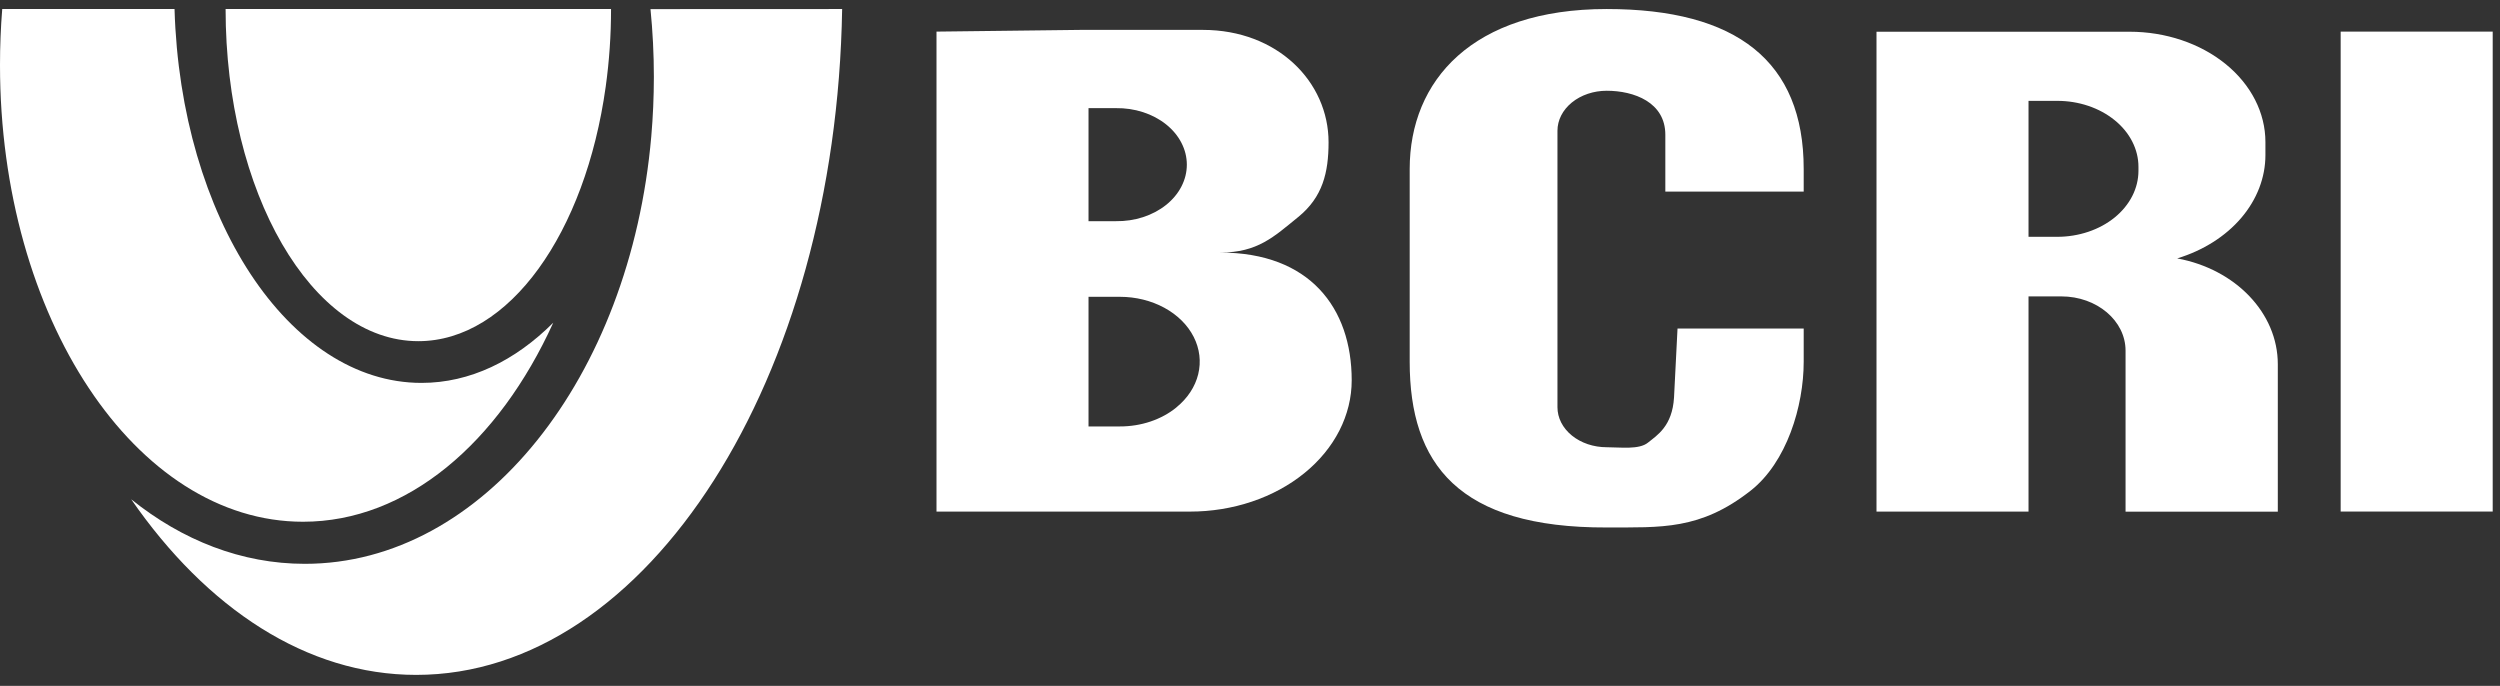 <svg xmlns="http://www.w3.org/2000/svg" width="113" height="31" viewBox="0 0 113 31" fill="none"><rect x="0" y="0" width="113" height="31" fill="#333333" stroke="none"/><path d="M27.619 0.408C27.62 1.581 27.54 2.753 27.378 3.919C26.461 10.517 23.023 15.421 18.908 15.421C14.096 15.421 10.197 8.7 10.197 0.408H27.619Z" fill="white"></path><path d="M38.065 0.408C37.793 17.104 29.282 30.505 18.812 30.505C13.859 30.505 9.339 27.499 5.929 22.567C8.241 24.424 10.921 25.485 13.779 25.485C21.842 25.485 28.493 17.046 29.439 6.154C29.515 5.276 29.554 4.385 29.555 3.478C29.555 2.438 29.502 1.414 29.402 0.412L38.065 0.408Z" fill="white"></path><path d="M25.007 14.586C22.54 20.019 18.394 23.583 13.696 23.583C6.132 23.583 0 14.343 0 2.943C0 2.084 0.034 1.239 0.101 0.407H7.889C8.159 9.813 13.058 17.307 19.053 17.307C21.242 17.307 23.284 16.309 25.007 14.586Z" fill="white"></path><path d="M55.16 11.416C56.845 11.416 57.579 10.703 58.682 9.807C59.785 8.91 60.051 7.797 60.051 6.429C60.051 3.694 57.738 1.351 54.369 1.351H48.829L42.33 1.429V23.124H53.791C54.75 23.124 55.7 22.97 56.587 22.672C57.473 22.374 58.279 21.937 58.957 21.386C59.636 20.835 60.174 20.181 60.541 19.461C60.908 18.741 61.097 17.969 61.097 17.19C61.097 13.914 59.196 11.416 55.16 11.416ZM49.201 4.888H50.441C50.859 4.882 51.275 4.943 51.663 5.069C52.051 5.194 52.405 5.382 52.703 5.619C53.002 5.857 53.239 6.141 53.4 6.454C53.562 6.767 53.645 7.103 53.645 7.443C53.645 7.782 53.562 8.118 53.4 8.431C53.239 8.744 53.002 9.028 52.703 9.266C52.405 9.503 52.051 9.691 51.663 9.816C51.275 9.942 50.859 10.003 50.441 9.997H49.201V4.888ZM53.171 18.418C52.837 18.69 52.439 18.906 52.002 19.053C51.565 19.2 51.096 19.276 50.622 19.275H49.201V13.416H50.623C51.336 13.416 52.033 13.588 52.626 13.91C53.219 14.232 53.681 14.689 53.953 15.224C54.226 15.759 54.298 16.347 54.159 16.915C54.02 17.483 53.676 18.005 53.172 18.414L53.171 18.418Z" fill="white"></path><path d="M112.67 1.429H105.798V23.122H112.67V1.429Z" fill="white"></path><path d="M75.273 8.661V6.09C75.273 4.622 73.857 4.102 72.623 4.102C72.032 4.102 71.466 4.293 71.049 4.632C70.632 4.971 70.397 5.43 70.397 5.91V18.407C70.397 18.644 70.454 18.879 70.566 19.099C70.678 19.318 70.842 19.518 71.049 19.686C71.255 19.853 71.501 19.987 71.771 20.078C72.041 20.168 72.33 20.215 72.623 20.215C73.238 20.215 74.084 20.335 74.487 20.008C74.89 19.681 75.588 19.272 75.666 17.966L75.824 14.85H81.527V16.354C81.527 18.35 80.765 20.896 79.125 22.181C76.845 23.969 75.082 23.833 72.623 23.842C65.918 23.864 63.718 20.968 63.718 16.354V7.639C63.718 3.645 66.549 0.408 72.623 0.408C78.502 0.408 81.527 2.77 81.527 7.639V8.661H75.273Z" fill="white"></path><path d="M98.409 11.68C99.58 11.324 100.59 10.686 101.303 9.851C102.015 9.016 102.397 8.025 102.397 7.009V6.421C102.397 5.098 101.75 3.83 100.598 2.894C99.447 1.959 97.885 1.434 96.256 1.434H84.818V23.124H91.689V13.397H93.172C94.775 13.397 96.075 14.495 96.075 15.849V23.126H102.957V16.462C102.957 14.154 101.052 12.168 98.409 11.68ZM91.689 4.559H92.985C93.467 4.558 93.945 4.635 94.391 4.785C94.836 4.935 95.241 5.155 95.582 5.432C95.923 5.708 96.194 6.037 96.378 6.399C96.563 6.761 96.658 7.149 96.658 7.54V7.722C96.657 8.513 96.27 9.272 95.582 9.831C94.893 10.39 93.959 10.704 92.985 10.704H91.689V4.559Z" fill="white"></path></svg>